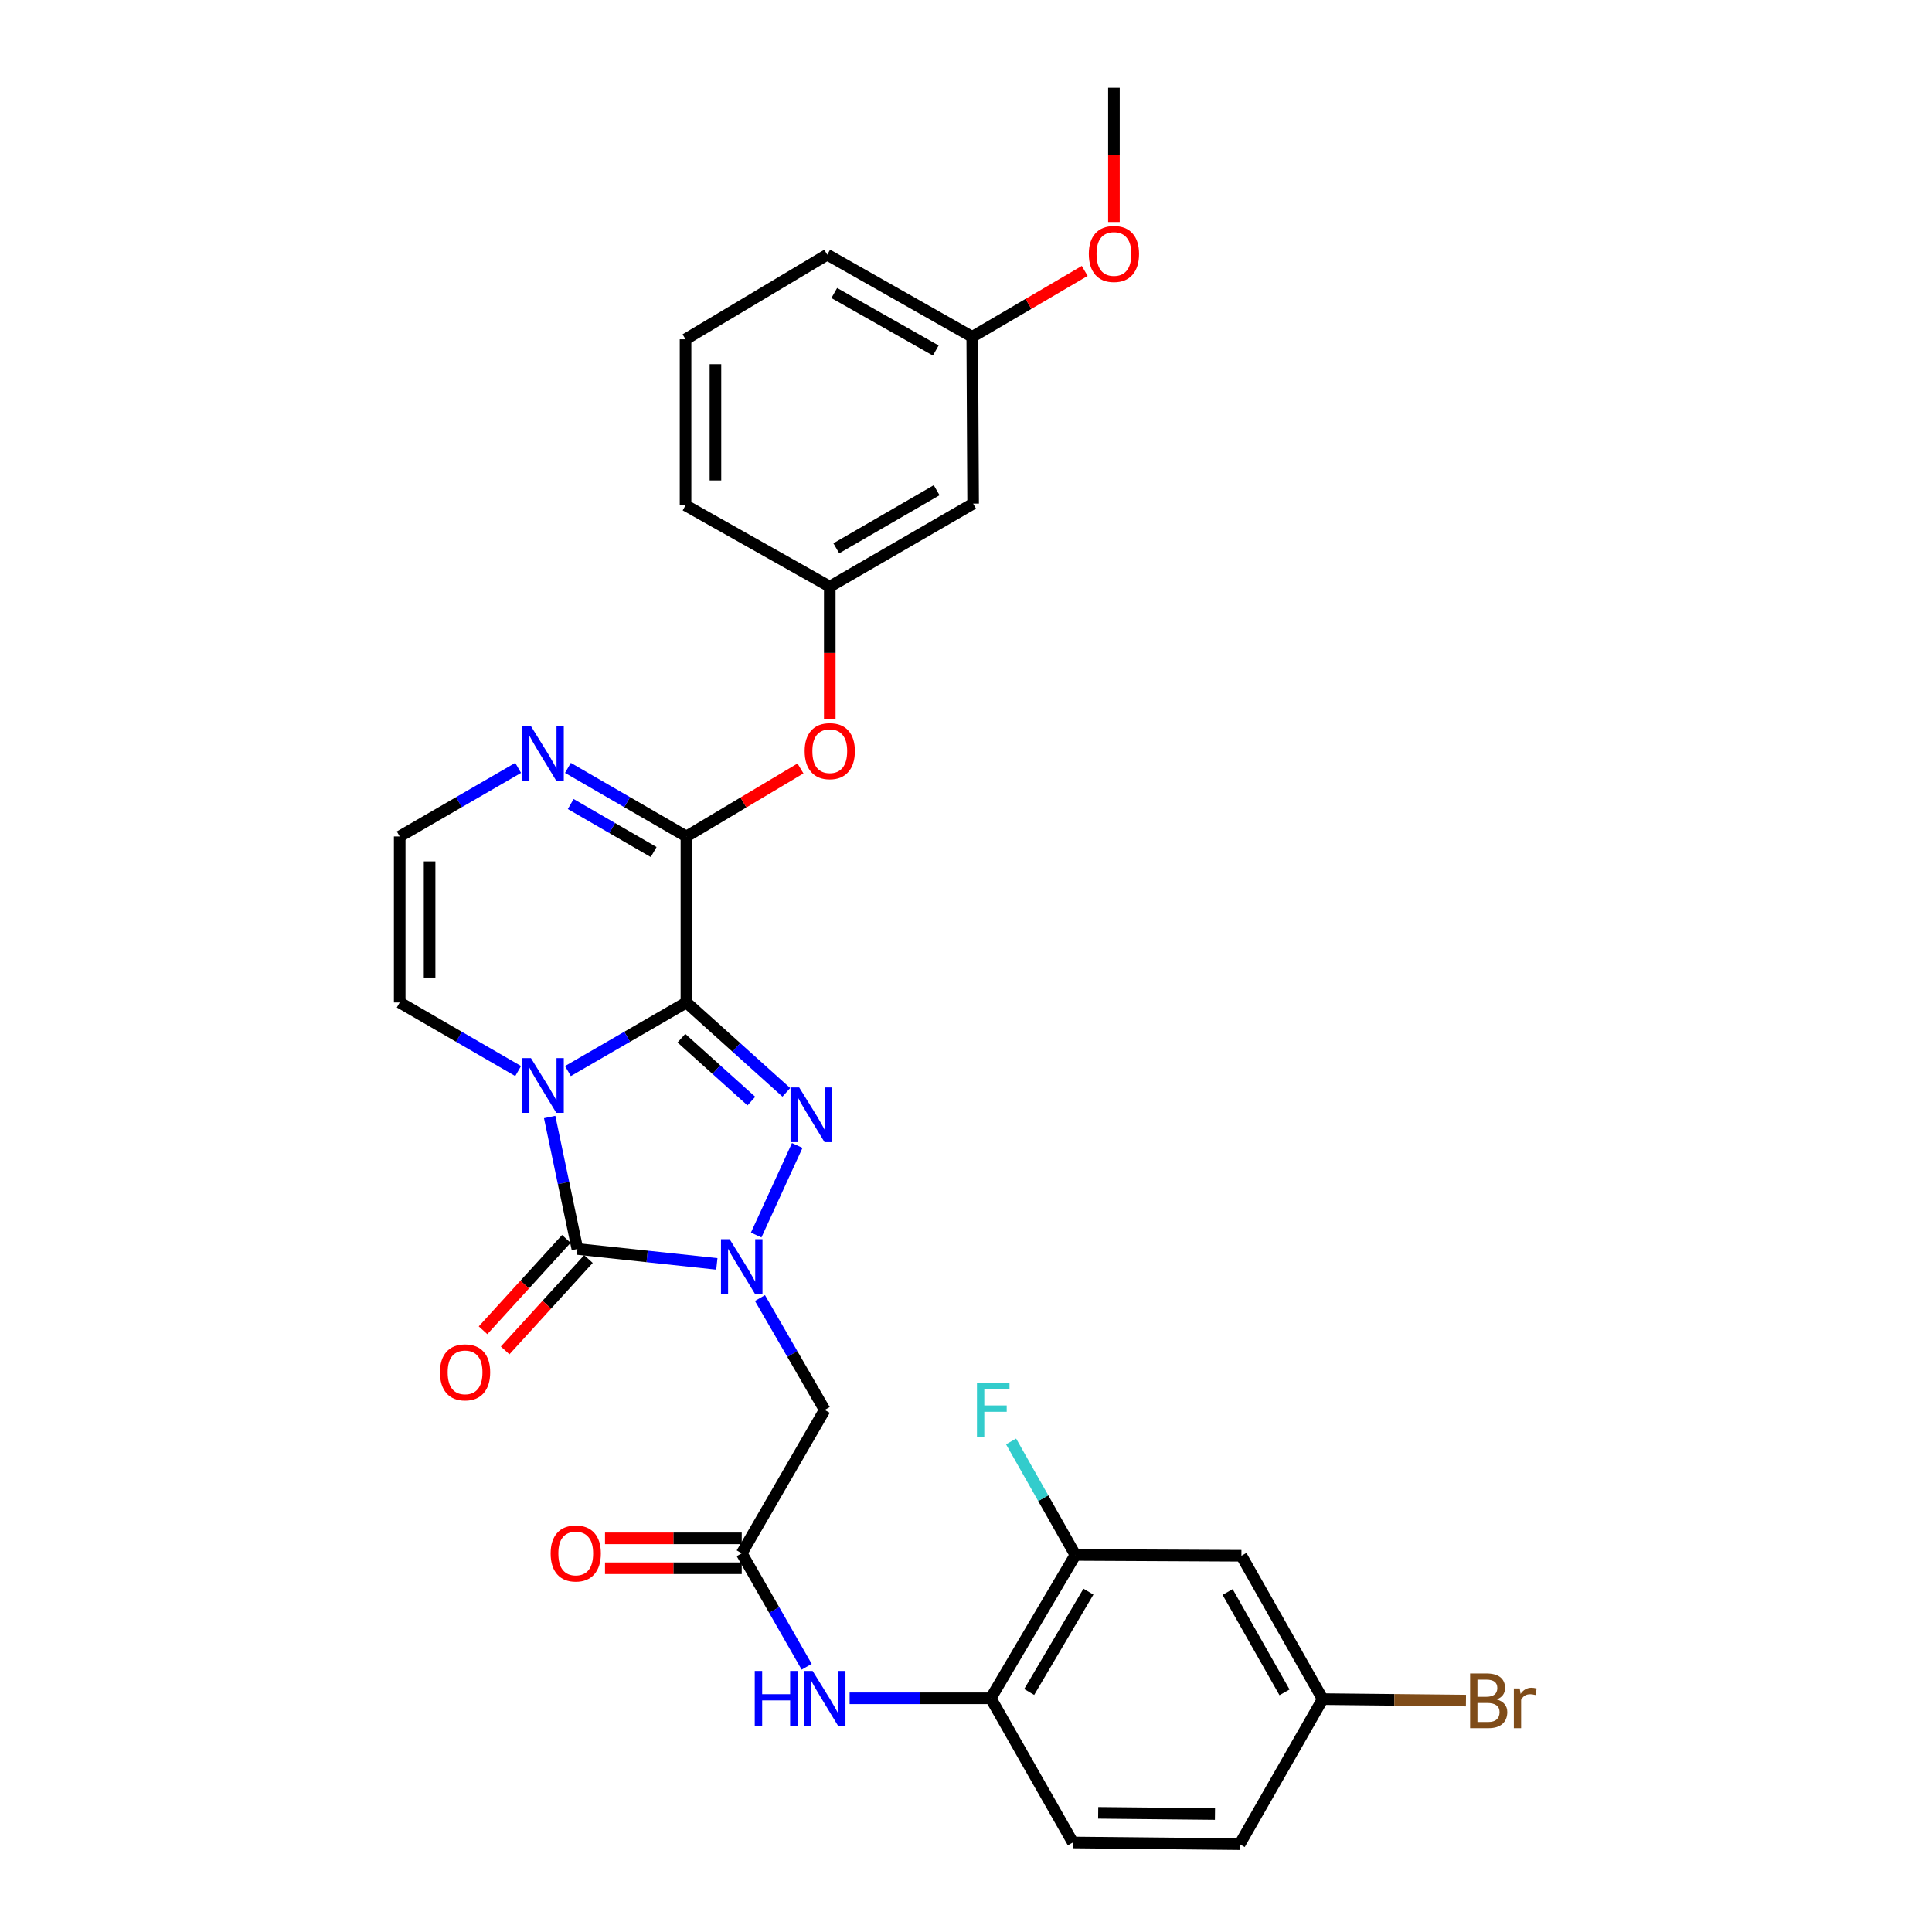 <?xml version='1.0' encoding='iso-8859-1'?>
<svg version='1.1' baseProfile='full'
              xmlns='http://www.w3.org/2000/svg'
                      xmlns:rdkit='http://www.rdkit.org/xml'
                      xmlns:xlink='http://www.w3.org/1999/xlink'
                  xml:space='preserve'
width='1000px' height='1000px' viewBox='0 0 1000 1000'>
<!-- END OF HEADER -->
<rect style='opacity:1.0;fill:#FFFFFF;stroke:none' width='1000' height='1000' x='0' y='0'> </rect>
<path class='bond-0' d='M 355.285,518.875 L 324.621,536.626' style='fill:none;fill-rule:evenodd;stroke:#000000;stroke-width:6px;stroke-linecap:butt;stroke-linejoin:miter;stroke-opacity:1' />
<path class='bond-0' d='M 324.621,536.626 L 293.957,554.377' style='fill:none;fill-rule:evenodd;stroke:#0000FF;stroke-width:6px;stroke-linecap:butt;stroke-linejoin:miter;stroke-opacity:1' />
<path class='bond-2' d='M 355.285,518.875 L 381.146,542.137' style='fill:none;fill-rule:evenodd;stroke:#000000;stroke-width:6px;stroke-linecap:butt;stroke-linejoin:miter;stroke-opacity:1' />
<path class='bond-2' d='M 381.146,542.137 L 407.008,565.399' style='fill:none;fill-rule:evenodd;stroke:#0000FF;stroke-width:6px;stroke-linecap:butt;stroke-linejoin:miter;stroke-opacity:1' />
<path class='bond-2' d='M 352.697,537.357 L 370.8,553.64' style='fill:none;fill-rule:evenodd;stroke:#000000;stroke-width:6px;stroke-linecap:butt;stroke-linejoin:miter;stroke-opacity:1' />
<path class='bond-2' d='M 370.8,553.64 L 388.903,569.923' style='fill:none;fill-rule:evenodd;stroke:#0000FF;stroke-width:6px;stroke-linecap:butt;stroke-linejoin:miter;stroke-opacity:1' />
<path class='bond-4' d='M 355.285,518.875 L 355.285,432.957' style='fill:none;fill-rule:evenodd;stroke:#000000;stroke-width:6px;stroke-linecap:butt;stroke-linejoin:miter;stroke-opacity:1' />
<path class='bond-3' d='M 284.503,578.157 L 291.68,612.31' style='fill:none;fill-rule:evenodd;stroke:#0000FF;stroke-width:6px;stroke-linecap:butt;stroke-linejoin:miter;stroke-opacity:1' />
<path class='bond-3' d='M 291.68,612.31 L 298.857,646.464' style='fill:none;fill-rule:evenodd;stroke:#000000;stroke-width:6px;stroke-linecap:butt;stroke-linejoin:miter;stroke-opacity:1' />
<path class='bond-8' d='M 268.19,554.374 L 237.538,536.625' style='fill:none;fill-rule:evenodd;stroke:#0000FF;stroke-width:6px;stroke-linecap:butt;stroke-linejoin:miter;stroke-opacity:1' />
<path class='bond-8' d='M 237.538,536.625 L 206.887,518.875' style='fill:none;fill-rule:evenodd;stroke:#000000;stroke-width:6px;stroke-linecap:butt;stroke-linejoin:miter;stroke-opacity:1' />
<path class='bond-1' d='M 391.396,639.246 L 412.646,592.885' style='fill:none;fill-rule:evenodd;stroke:#0000FF;stroke-width:6px;stroke-linecap:butt;stroke-linejoin:miter;stroke-opacity:1' />
<path class='bond-5' d='M 393.354,671.87 L 410.115,700.82' style='fill:none;fill-rule:evenodd;stroke:#0000FF;stroke-width:6px;stroke-linecap:butt;stroke-linejoin:miter;stroke-opacity:1' />
<path class='bond-5' d='M 410.115,700.82 L 426.875,729.77' style='fill:none;fill-rule:evenodd;stroke:#000000;stroke-width:6px;stroke-linecap:butt;stroke-linejoin:miter;stroke-opacity:1' />
<path class='bond-30' d='M 371.037,654.188 L 334.947,650.326' style='fill:none;fill-rule:evenodd;stroke:#0000FF;stroke-width:6px;stroke-linecap:butt;stroke-linejoin:miter;stroke-opacity:1' />
<path class='bond-30' d='M 334.947,650.326 L 298.857,646.464' style='fill:none;fill-rule:evenodd;stroke:#000000;stroke-width:6px;stroke-linecap:butt;stroke-linejoin:miter;stroke-opacity:1' />
<path class='bond-14' d='M 293.14,641.253 L 271.581,664.902' style='fill:none;fill-rule:evenodd;stroke:#000000;stroke-width:6px;stroke-linecap:butt;stroke-linejoin:miter;stroke-opacity:1' />
<path class='bond-14' d='M 271.581,664.902 L 250.022,688.552' style='fill:none;fill-rule:evenodd;stroke:#FF0000;stroke-width:6px;stroke-linecap:butt;stroke-linejoin:miter;stroke-opacity:1' />
<path class='bond-14' d='M 304.573,651.675 L 283.014,675.325' style='fill:none;fill-rule:evenodd;stroke:#000000;stroke-width:6px;stroke-linecap:butt;stroke-linejoin:miter;stroke-opacity:1' />
<path class='bond-14' d='M 283.014,675.325 L 261.455,698.975' style='fill:none;fill-rule:evenodd;stroke:#FF0000;stroke-width:6px;stroke-linecap:butt;stroke-linejoin:miter;stroke-opacity:1' />
<path class='bond-6' d='M 355.285,432.957 L 324.621,415.206' style='fill:none;fill-rule:evenodd;stroke:#000000;stroke-width:6px;stroke-linecap:butt;stroke-linejoin:miter;stroke-opacity:1' />
<path class='bond-6' d='M 324.621,415.206 L 293.957,397.455' style='fill:none;fill-rule:evenodd;stroke:#0000FF;stroke-width:6px;stroke-linecap:butt;stroke-linejoin:miter;stroke-opacity:1' />
<path class='bond-6' d='M 338.334,441.021 L 316.87,428.596' style='fill:none;fill-rule:evenodd;stroke:#000000;stroke-width:6px;stroke-linecap:butt;stroke-linejoin:miter;stroke-opacity:1' />
<path class='bond-6' d='M 316.87,428.596 L 295.405,416.17' style='fill:none;fill-rule:evenodd;stroke:#0000FF;stroke-width:6px;stroke-linecap:butt;stroke-linejoin:miter;stroke-opacity:1' />
<path class='bond-10' d='M 355.285,432.957 L 384.806,415.352' style='fill:none;fill-rule:evenodd;stroke:#000000;stroke-width:6px;stroke-linecap:butt;stroke-linejoin:miter;stroke-opacity:1' />
<path class='bond-10' d='M 384.806,415.352 L 414.328,397.748' style='fill:none;fill-rule:evenodd;stroke:#FF0000;stroke-width:6px;stroke-linecap:butt;stroke-linejoin:miter;stroke-opacity:1' />
<path class='bond-7' d='M 426.875,729.77 L 383.916,803.982' style='fill:none;fill-rule:evenodd;stroke:#000000;stroke-width:6px;stroke-linecap:butt;stroke-linejoin:miter;stroke-opacity:1' />
<path class='bond-13' d='M 268.19,397.458 L 237.538,415.207' style='fill:none;fill-rule:evenodd;stroke:#0000FF;stroke-width:6px;stroke-linecap:butt;stroke-linejoin:miter;stroke-opacity:1' />
<path class='bond-13' d='M 237.538,415.207 L 206.887,432.957' style='fill:none;fill-rule:evenodd;stroke:#000000;stroke-width:6px;stroke-linecap:butt;stroke-linejoin:miter;stroke-opacity:1' />
<path class='bond-9' d='M 383.916,803.982 L 400.724,833.348' style='fill:none;fill-rule:evenodd;stroke:#000000;stroke-width:6px;stroke-linecap:butt;stroke-linejoin:miter;stroke-opacity:1' />
<path class='bond-9' d='M 400.724,833.348 L 417.533,862.714' style='fill:none;fill-rule:evenodd;stroke:#0000FF;stroke-width:6px;stroke-linecap:butt;stroke-linejoin:miter;stroke-opacity:1' />
<path class='bond-17' d='M 383.916,796.246 L 348.534,796.246' style='fill:none;fill-rule:evenodd;stroke:#000000;stroke-width:6px;stroke-linecap:butt;stroke-linejoin:miter;stroke-opacity:1' />
<path class='bond-17' d='M 348.534,796.246 L 313.153,796.246' style='fill:none;fill-rule:evenodd;stroke:#FF0000;stroke-width:6px;stroke-linecap:butt;stroke-linejoin:miter;stroke-opacity:1' />
<path class='bond-17' d='M 383.916,811.717 L 348.534,811.717' style='fill:none;fill-rule:evenodd;stroke:#000000;stroke-width:6px;stroke-linecap:butt;stroke-linejoin:miter;stroke-opacity:1' />
<path class='bond-17' d='M 348.534,811.717 L 313.153,811.717' style='fill:none;fill-rule:evenodd;stroke:#FF0000;stroke-width:6px;stroke-linecap:butt;stroke-linejoin:miter;stroke-opacity:1' />
<path class='bond-31' d='M 206.887,518.875 L 206.887,432.957' style='fill:none;fill-rule:evenodd;stroke:#000000;stroke-width:6px;stroke-linecap:butt;stroke-linejoin:miter;stroke-opacity:1' />
<path class='bond-31' d='M 222.358,505.987 L 222.358,445.844' style='fill:none;fill-rule:evenodd;stroke:#000000;stroke-width:6px;stroke-linecap:butt;stroke-linejoin:miter;stroke-opacity:1' />
<path class='bond-11' d='M 439.763,879.036 L 476.287,879.036' style='fill:none;fill-rule:evenodd;stroke:#0000FF;stroke-width:6px;stroke-linecap:butt;stroke-linejoin:miter;stroke-opacity:1' />
<path class='bond-11' d='M 476.287,879.036 L 512.811,879.036' style='fill:none;fill-rule:evenodd;stroke:#000000;stroke-width:6px;stroke-linecap:butt;stroke-linejoin:miter;stroke-opacity:1' />
<path class='bond-16' d='M 429.488,372.261 L 429.488,337.946' style='fill:none;fill-rule:evenodd;stroke:#FF0000;stroke-width:6px;stroke-linecap:butt;stroke-linejoin:miter;stroke-opacity:1' />
<path class='bond-16' d='M 429.488,337.946 L 429.488,303.632' style='fill:none;fill-rule:evenodd;stroke:#000000;stroke-width:6px;stroke-linecap:butt;stroke-linejoin:miter;stroke-opacity:1' />
<path class='bond-12' d='M 512.811,879.036 L 556.612,804.832' style='fill:none;fill-rule:evenodd;stroke:#000000;stroke-width:6px;stroke-linecap:butt;stroke-linejoin:miter;stroke-opacity:1' />
<path class='bond-12' d='M 532.705,875.77 L 563.366,823.828' style='fill:none;fill-rule:evenodd;stroke:#000000;stroke-width:6px;stroke-linecap:butt;stroke-linejoin:miter;stroke-opacity:1' />
<path class='bond-19' d='M 512.811,879.036 L 555.306,953.669' style='fill:none;fill-rule:evenodd;stroke:#000000;stroke-width:6px;stroke-linecap:butt;stroke-linejoin:miter;stroke-opacity:1' />
<path class='bond-15' d='M 556.612,804.832 L 642.557,805.254' style='fill:none;fill-rule:evenodd;stroke:#000000;stroke-width:6px;stroke-linecap:butt;stroke-linejoin:miter;stroke-opacity:1' />
<path class='bond-21' d='M 556.612,804.832 L 539.973,775.459' style='fill:none;fill-rule:evenodd;stroke:#000000;stroke-width:6px;stroke-linecap:butt;stroke-linejoin:miter;stroke-opacity:1' />
<path class='bond-21' d='M 539.973,775.459 L 523.334,746.086' style='fill:none;fill-rule:evenodd;stroke:#33CCCC;stroke-width:6px;stroke-linecap:butt;stroke-linejoin:miter;stroke-opacity:1' />
<path class='bond-33' d='M 642.557,805.254 L 684.631,879.457' style='fill:none;fill-rule:evenodd;stroke:#000000;stroke-width:6px;stroke-linecap:butt;stroke-linejoin:miter;stroke-opacity:1' />
<path class='bond-33' d='M 635.409,824.015 L 664.861,875.958' style='fill:none;fill-rule:evenodd;stroke:#000000;stroke-width:6px;stroke-linecap:butt;stroke-linejoin:miter;stroke-opacity:1' />
<path class='bond-18' d='M 429.488,303.632 L 503.691,260.681' style='fill:none;fill-rule:evenodd;stroke:#000000;stroke-width:6px;stroke-linecap:butt;stroke-linejoin:miter;stroke-opacity:1' />
<path class='bond-18' d='M 432.868,283.799 L 484.81,253.733' style='fill:none;fill-rule:evenodd;stroke:#000000;stroke-width:6px;stroke-linecap:butt;stroke-linejoin:miter;stroke-opacity:1' />
<path class='bond-27' d='M 429.488,303.632 L 354.838,261.566' style='fill:none;fill-rule:evenodd;stroke:#000000;stroke-width:6px;stroke-linecap:butt;stroke-linejoin:miter;stroke-opacity:1' />
<path class='bond-22' d='M 503.691,260.681 L 503.236,174.35' style='fill:none;fill-rule:evenodd;stroke:#000000;stroke-width:6px;stroke-linecap:butt;stroke-linejoin:miter;stroke-opacity:1' />
<path class='bond-23' d='M 555.306,953.669 L 641.663,954.545' style='fill:none;fill-rule:evenodd;stroke:#000000;stroke-width:6px;stroke-linecap:butt;stroke-linejoin:miter;stroke-opacity:1' />
<path class='bond-23' d='M 568.417,938.329 L 628.867,938.943' style='fill:none;fill-rule:evenodd;stroke:#000000;stroke-width:6px;stroke-linecap:butt;stroke-linejoin:miter;stroke-opacity:1' />
<path class='bond-20' d='M 684.631,879.457 L 641.663,954.545' style='fill:none;fill-rule:evenodd;stroke:#000000;stroke-width:6px;stroke-linecap:butt;stroke-linejoin:miter;stroke-opacity:1' />
<path class='bond-24' d='M 684.631,879.457 L 721.706,879.839' style='fill:none;fill-rule:evenodd;stroke:#000000;stroke-width:6px;stroke-linecap:butt;stroke-linejoin:miter;stroke-opacity:1' />
<path class='bond-24' d='M 721.706,879.839 L 758.782,880.221' style='fill:none;fill-rule:evenodd;stroke:#7F4C19;stroke-width:6px;stroke-linecap:butt;stroke-linejoin:miter;stroke-opacity:1' />
<path class='bond-25' d='M 503.236,174.35 L 532.341,157.29' style='fill:none;fill-rule:evenodd;stroke:#000000;stroke-width:6px;stroke-linecap:butt;stroke-linejoin:miter;stroke-opacity:1' />
<path class='bond-25' d='M 532.341,157.29 L 561.446,140.23' style='fill:none;fill-rule:evenodd;stroke:#FF0000;stroke-width:6px;stroke-linecap:butt;stroke-linejoin:miter;stroke-opacity:1' />
<path class='bond-32' d='M 503.236,174.35 L 428.181,131.82' style='fill:none;fill-rule:evenodd;stroke:#000000;stroke-width:6px;stroke-linecap:butt;stroke-linejoin:miter;stroke-opacity:1' />
<path class='bond-32' d='M 484.35,181.431 L 431.812,151.66' style='fill:none;fill-rule:evenodd;stroke:#000000;stroke-width:6px;stroke-linecap:butt;stroke-linejoin:miter;stroke-opacity:1' />
<path class='bond-29' d='M 576.571,114.897 L 576.571,80.176' style='fill:none;fill-rule:evenodd;stroke:#FF0000;stroke-width:6px;stroke-linecap:butt;stroke-linejoin:miter;stroke-opacity:1' />
<path class='bond-29' d='M 576.571,80.176 L 576.571,45.455' style='fill:none;fill-rule:evenodd;stroke:#000000;stroke-width:6px;stroke-linecap:butt;stroke-linejoin:miter;stroke-opacity:1' />
<path class='bond-26' d='M 354.838,175.622 L 354.838,261.566' style='fill:none;fill-rule:evenodd;stroke:#000000;stroke-width:6px;stroke-linecap:butt;stroke-linejoin:miter;stroke-opacity:1' />
<path class='bond-26' d='M 370.309,188.513 L 370.309,248.675' style='fill:none;fill-rule:evenodd;stroke:#000000;stroke-width:6px;stroke-linecap:butt;stroke-linejoin:miter;stroke-opacity:1' />
<path class='bond-28' d='M 354.838,175.622 L 428.181,131.82' style='fill:none;fill-rule:evenodd;stroke:#000000;stroke-width:6px;stroke-linecap:butt;stroke-linejoin:miter;stroke-opacity:1' />
<path  class='atom-1' d='M 274.813 547.675
L 284.093 562.675
Q 285.013 564.155, 286.493 566.835
Q 287.973 569.515, 288.053 569.675
L 288.053 547.675
L 291.813 547.675
L 291.813 575.995
L 287.933 575.995
L 277.973 559.595
Q 276.813 557.675, 275.573 555.475
Q 274.373 553.275, 274.013 552.595
L 274.013 575.995
L 270.333 575.995
L 270.333 547.675
L 274.813 547.675
' fill='#0000FF'/>
<path  class='atom-2' d='M 377.656 641.406
L 386.936 656.406
Q 387.856 657.886, 389.336 660.566
Q 390.816 663.246, 390.896 663.406
L 390.896 641.406
L 394.656 641.406
L 394.656 669.726
L 390.776 669.726
L 380.816 653.326
Q 379.656 651.406, 378.416 649.206
Q 377.216 647.006, 376.856 646.326
L 376.856 669.726
L 373.176 669.726
L 373.176 641.406
L 377.656 641.406
' fill='#0000FF'/>
<path  class='atom-3' d='M 413.661 562.854
L 422.941 577.854
Q 423.861 579.334, 425.341 582.014
Q 426.821 584.694, 426.901 584.854
L 426.901 562.854
L 430.661 562.854
L 430.661 591.174
L 426.781 591.174
L 416.821 574.774
Q 415.661 572.854, 414.421 570.654
Q 413.221 568.454, 412.861 567.774
L 412.861 591.174
L 409.181 591.174
L 409.181 562.854
L 413.661 562.854
' fill='#0000FF'/>
<path  class='atom-7' d='M 274.813 375.837
L 284.093 390.837
Q 285.013 392.317, 286.493 394.997
Q 287.973 397.677, 288.053 397.837
L 288.053 375.837
L 291.813 375.837
L 291.813 404.157
L 287.933 404.157
L 277.973 387.757
Q 276.813 385.837, 275.573 383.637
Q 274.373 381.437, 274.013 380.757
L 274.013 404.157
L 270.333 404.157
L 270.333 375.837
L 274.813 375.837
' fill='#0000FF'/>
<path  class='atom-10' d='M 390.655 864.876
L 394.495 864.876
L 394.495 876.916
L 408.975 876.916
L 408.975 864.876
L 412.815 864.876
L 412.815 893.196
L 408.975 893.196
L 408.975 880.116
L 394.495 880.116
L 394.495 893.196
L 390.655 893.196
L 390.655 864.876
' fill='#0000FF'/>
<path  class='atom-10' d='M 420.615 864.876
L 429.895 879.876
Q 430.815 881.356, 432.295 884.036
Q 433.775 886.716, 433.855 886.876
L 433.855 864.876
L 437.615 864.876
L 437.615 893.196
L 433.735 893.196
L 423.775 876.796
Q 422.615 874.876, 421.375 872.676
Q 420.175 870.476, 419.815 869.796
L 419.815 893.196
L 416.135 893.196
L 416.135 864.876
L 420.615 864.876
' fill='#0000FF'/>
<path  class='atom-11' d='M 416.488 388.788
Q 416.488 381.988, 419.848 378.188
Q 423.208 374.388, 429.488 374.388
Q 435.768 374.388, 439.128 378.188
Q 442.488 381.988, 442.488 388.788
Q 442.488 395.668, 439.088 399.588
Q 435.688 403.468, 429.488 403.468
Q 423.248 403.468, 419.848 399.588
Q 416.488 395.708, 416.488 388.788
M 429.488 400.268
Q 433.808 400.268, 436.128 397.388
Q 438.488 394.468, 438.488 388.788
Q 438.488 383.228, 436.128 380.428
Q 433.808 377.588, 429.488 377.588
Q 425.168 377.588, 422.808 380.388
Q 420.488 383.188, 420.488 388.788
Q 420.488 394.508, 422.808 397.388
Q 425.168 400.268, 429.488 400.268
' fill='#FF0000'/>
<path  class='atom-15' d='M 227.718 710.321
Q 227.718 703.521, 231.078 699.721
Q 234.438 695.921, 240.718 695.921
Q 246.998 695.921, 250.358 699.721
Q 253.718 703.521, 253.718 710.321
Q 253.718 717.201, 250.318 721.121
Q 246.918 725.001, 240.718 725.001
Q 234.478 725.001, 231.078 721.121
Q 227.718 717.241, 227.718 710.321
M 240.718 721.801
Q 245.038 721.801, 247.358 718.921
Q 249.718 716.001, 249.718 710.321
Q 249.718 704.761, 247.358 701.961
Q 245.038 699.121, 240.718 699.121
Q 236.398 699.121, 234.038 701.921
Q 231.718 704.721, 231.718 710.321
Q 231.718 716.041, 234.038 718.921
Q 236.398 721.801, 240.718 721.801
' fill='#FF0000'/>
<path  class='atom-18' d='M 285.006 804.062
Q 285.006 797.262, 288.366 793.462
Q 291.726 789.662, 298.006 789.662
Q 304.286 789.662, 307.646 793.462
Q 311.006 797.262, 311.006 804.062
Q 311.006 810.942, 307.606 814.862
Q 304.206 818.742, 298.006 818.742
Q 291.766 818.742, 288.366 814.862
Q 285.006 810.982, 285.006 804.062
M 298.006 815.542
Q 302.326 815.542, 304.646 812.662
Q 307.006 809.742, 307.006 804.062
Q 307.006 798.502, 304.646 795.702
Q 302.326 792.862, 298.006 792.862
Q 293.686 792.862, 291.326 795.662
Q 289.006 798.462, 289.006 804.062
Q 289.006 809.782, 291.326 812.662
Q 293.686 815.542, 298.006 815.542
' fill='#FF0000'/>
<path  class='atom-22' d='M 505.672 715.61
L 522.512 715.61
L 522.512 718.85
L 509.472 718.85
L 509.472 727.45
L 521.072 727.45
L 521.072 730.73
L 509.472 730.73
L 509.472 743.93
L 505.672 743.93
L 505.672 715.61
' fill='#33CCCC'/>
<path  class='atom-25' d='M 774.69 879.622
Q 777.41 880.382, 778.77 882.062
Q 780.17 883.702, 780.17 886.142
Q 780.17 890.062, 777.65 892.302
Q 775.17 894.502, 770.45 894.502
L 760.93 894.502
L 760.93 866.182
L 769.29 866.182
Q 774.13 866.182, 776.57 868.142
Q 779.01 870.102, 779.01 873.702
Q 779.01 877.982, 774.69 879.622
M 764.73 869.382
L 764.73 878.262
L 769.29 878.262
Q 772.09 878.262, 773.53 877.142
Q 775.01 875.982, 775.01 873.702
Q 775.01 869.382, 769.29 869.382
L 764.73 869.382
M 770.45 891.302
Q 773.21 891.302, 774.69 889.982
Q 776.17 888.662, 776.17 886.142
Q 776.17 883.822, 774.53 882.662
Q 772.93 881.462, 769.85 881.462
L 764.73 881.462
L 764.73 891.302
L 770.45 891.302
' fill='#7F4C19'/>
<path  class='atom-25' d='M 786.61 873.942
L 787.05 876.782
Q 789.21 873.582, 792.73 873.582
Q 793.85 873.582, 795.37 873.982
L 794.77 877.342
Q 793.05 876.942, 792.09 876.942
Q 790.41 876.942, 789.29 877.622
Q 788.21 878.262, 787.33 879.822
L 787.33 894.502
L 783.57 894.502
L 783.57 873.942
L 786.61 873.942
' fill='#7F4C19'/>
<path  class='atom-26' d='M 563.571 131.445
Q 563.571 124.645, 566.931 120.845
Q 570.291 117.045, 576.571 117.045
Q 582.851 117.045, 586.211 120.845
Q 589.571 124.645, 589.571 131.445
Q 589.571 138.325, 586.171 142.245
Q 582.771 146.125, 576.571 146.125
Q 570.331 146.125, 566.931 142.245
Q 563.571 138.365, 563.571 131.445
M 576.571 142.925
Q 580.891 142.925, 583.211 140.045
Q 585.571 137.125, 585.571 131.445
Q 585.571 125.885, 583.211 123.085
Q 580.891 120.245, 576.571 120.245
Q 572.251 120.245, 569.891 123.045
Q 567.571 125.845, 567.571 131.445
Q 567.571 137.165, 569.891 140.045
Q 572.251 142.925, 576.571 142.925
' fill='#FF0000'/>
</svg>
